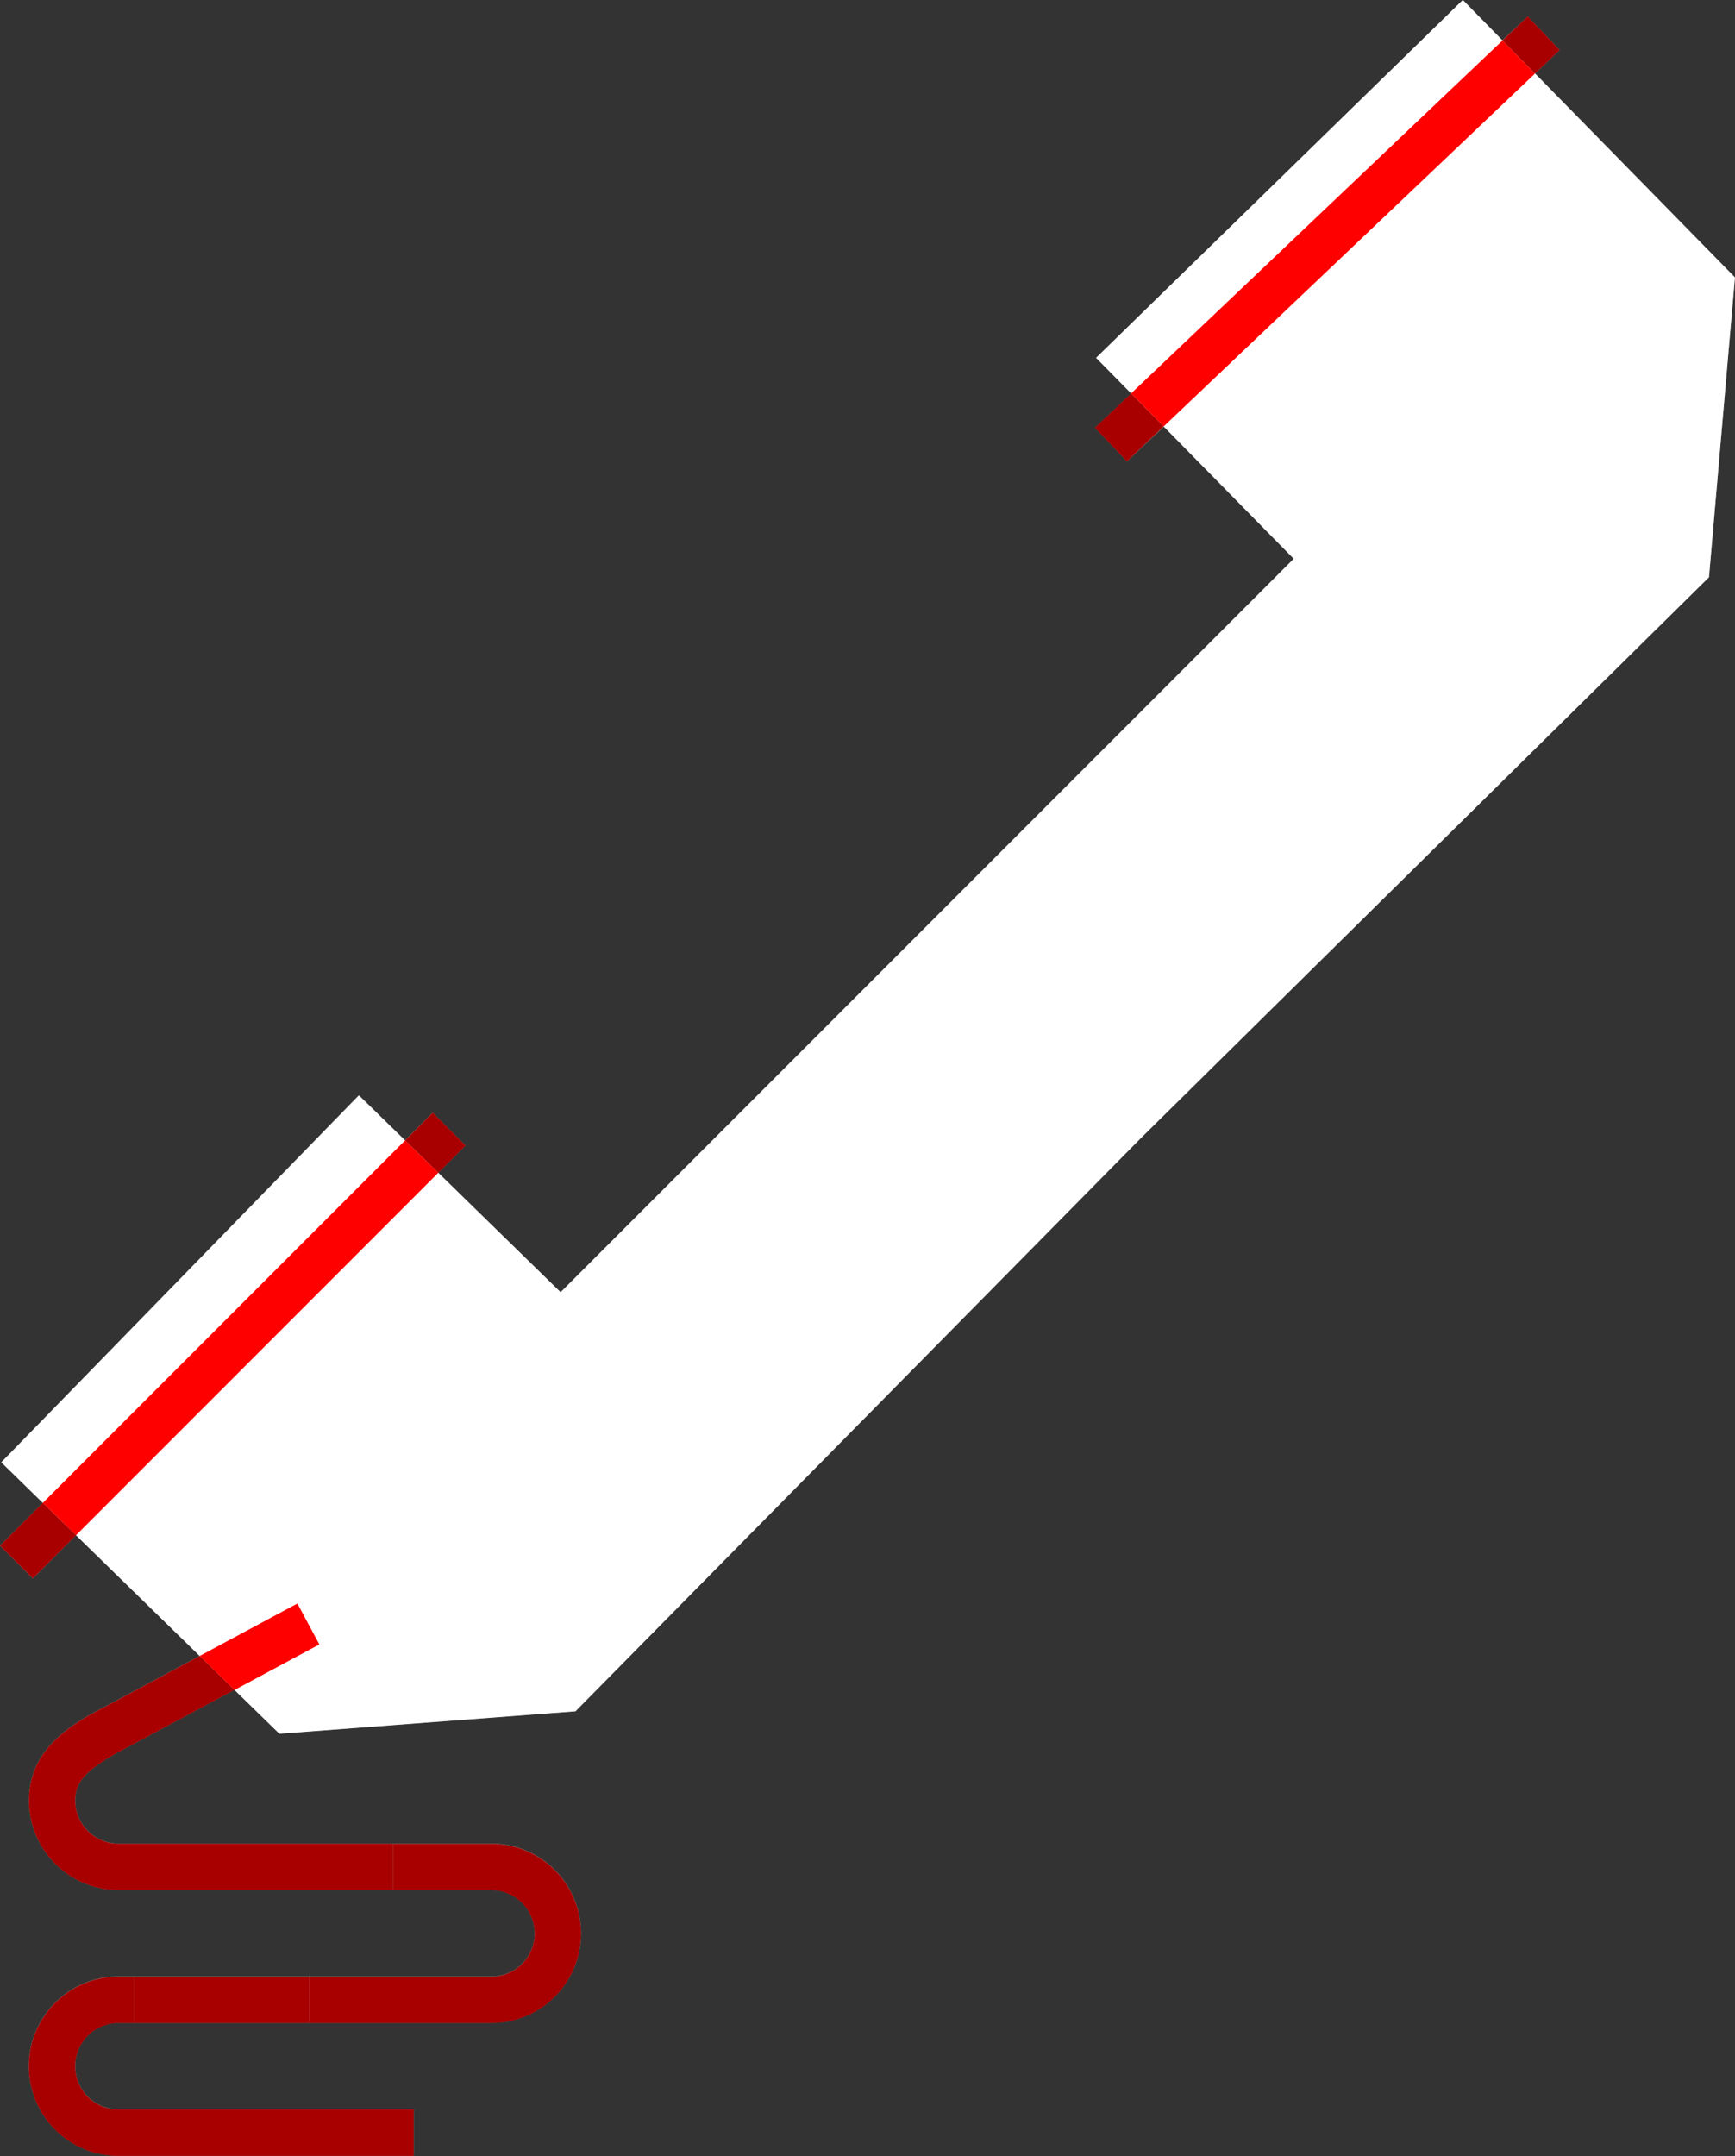 <?xml version="1.0" encoding="UTF-8"?> <svg xmlns="http://www.w3.org/2000/svg" viewBox="0 0 187.11 232.39"><rect x="0" y="0" width="187.11" height="232.39" fill="#333333" stroke="none"/> <defs> <style>.cls-1{fill:#a8a8a8;}.cls-2{fill:#fff;}.cls-3{fill:#a80000;}.cls-4{fill:red;}</style> </defs> <title>Asset 24</title> <g id="Layer_2" data-name="Layer 2"> <g id="option_4" data-name="option 4"> <path class="cls-1" d="M165.54,7.93,168.2,5.4l-3.44-3.62L162,4.36,157.76,0,118.21,38.57,122,42.41l-3.9,3.7,3.44,3.62,4-3.76,14,14.26L60.46,139.29l-13.2-12.88,2.94-2.94-3.54-3.54-3,3-5-4.85L.14,157.62,4.62,162,0,166.61l3.54,3.54,4.66-4.67,13.34,13-9.92,5.32c-3.39,1.76-8.5,4.42-8.5,10.26a9.67,9.67,0,0,0,9.66,9.66H53a4.66,4.66,0,0,1,0,9.32H12.77a9.66,9.66,0,1,0,0,19.32H44.62v-5H12.77a4.66,4.66,0,1,1,0-9.32H53a9.66,9.66,0,0,0,0-19.32H12.77a4.67,4.67,0,0,1-4.66-4.66c0-2.15,1.36-3.51,5.84-5.84l11.34-6.08,4.84,4.72,31.94-2.42L123,122.73,184.3,62.22l2.81-32.32-21.57-22"></path> <polyline class="cls-2" points="30.13 186.88 62.06 184.46 122.96 122.73 184.3 62.22 187.1 29.9 157.76 0 118.21 38.57 139.52 60.23 60.46 139.29 38.72 118.07 0.14 157.62 30.13 186.88"></polyline> <polyline class="cls-3" points="46.67 119.93 46.67 119.93 43.69 122.92 47.27 126.41 50.21 123.47 46.67 119.93"></polyline> <polyline class="cls-4" points="8.2 165.48 3.54 170.14 8.2 165.48 8.2 165.48"></polyline> <polyline class="cls-3" points="4.62 161.99 0 166.61 3.54 170.14 8.2 165.48 4.62 161.99"></polyline> <polyline class="cls-4" points="43.69 122.92 4.62 161.99 8.2 165.48 8.2 165.48 47.27 126.41 43.69 122.92"></polyline> <polyline class="cls-4" points="168.2 5.4 165.54 7.93 165.54 7.93 168.2 5.4"></polyline> <polyline class="cls-3" points="164.76 1.77 164.76 1.77 162.04 4.36 165.54 7.93 168.2 5.4 164.76 1.77"></polyline> <polyline class="cls-3" points="121.98 42.41 118.08 46.11 121.53 49.73 125.49 45.97 121.98 42.41"></polyline> <polyline class="cls-4" points="162.04 4.36 121.98 42.41 125.49 45.97 165.54 7.93 165.54 7.93 162.04 4.36"></polyline> <path class="cls-3" d="M53,198.74H42.41v5H53a4.67,4.67,0,0,1,4.66,4.66h0A4.67,4.67,0,0,1,53,213.06H33.36v5H53a9.66,9.66,0,0,0,0-19.32"></path> <path class="cls-4" d="M8.11,194.08h0a4.67,4.67,0,0,0,4.66,4.66h0a4.67,4.67,0,0,1-4.66-4.66"></path> <path class="cls-3" d="M21.54,178.49l-9.92,5.32c-3.39,1.76-8.5,4.42-8.5,10.26a9.67,9.67,0,0,0,9.66,9.66H42.41v-5H12.77a4.67,4.67,0,0,1-4.66-4.66h0c0-2.15,1.36-3.51,5.84-5.84l11.34-6.08-3.75-3.66"></path> <polyline class="cls-4" points="32.07 172.84 21.54 178.49 25.29 182.16 34.44 177.25 32.07 172.84"></polyline> <path class="cls-3" d="M14.45,213.06H12.77a9.66,9.66,0,1,0,0,19.32H44.62v-5H12.77a4.67,4.67,0,0,1-4.66-4.66h0a4.67,4.67,0,0,1,4.66-4.66h1.67v-5"></path> <polyline class="cls-3" points="33.36 213.06 33.36 213.06 14.45 213.06 14.45 218.06 33.36 218.06 33.36 213.06"></polyline> </g> </g> </svg> 